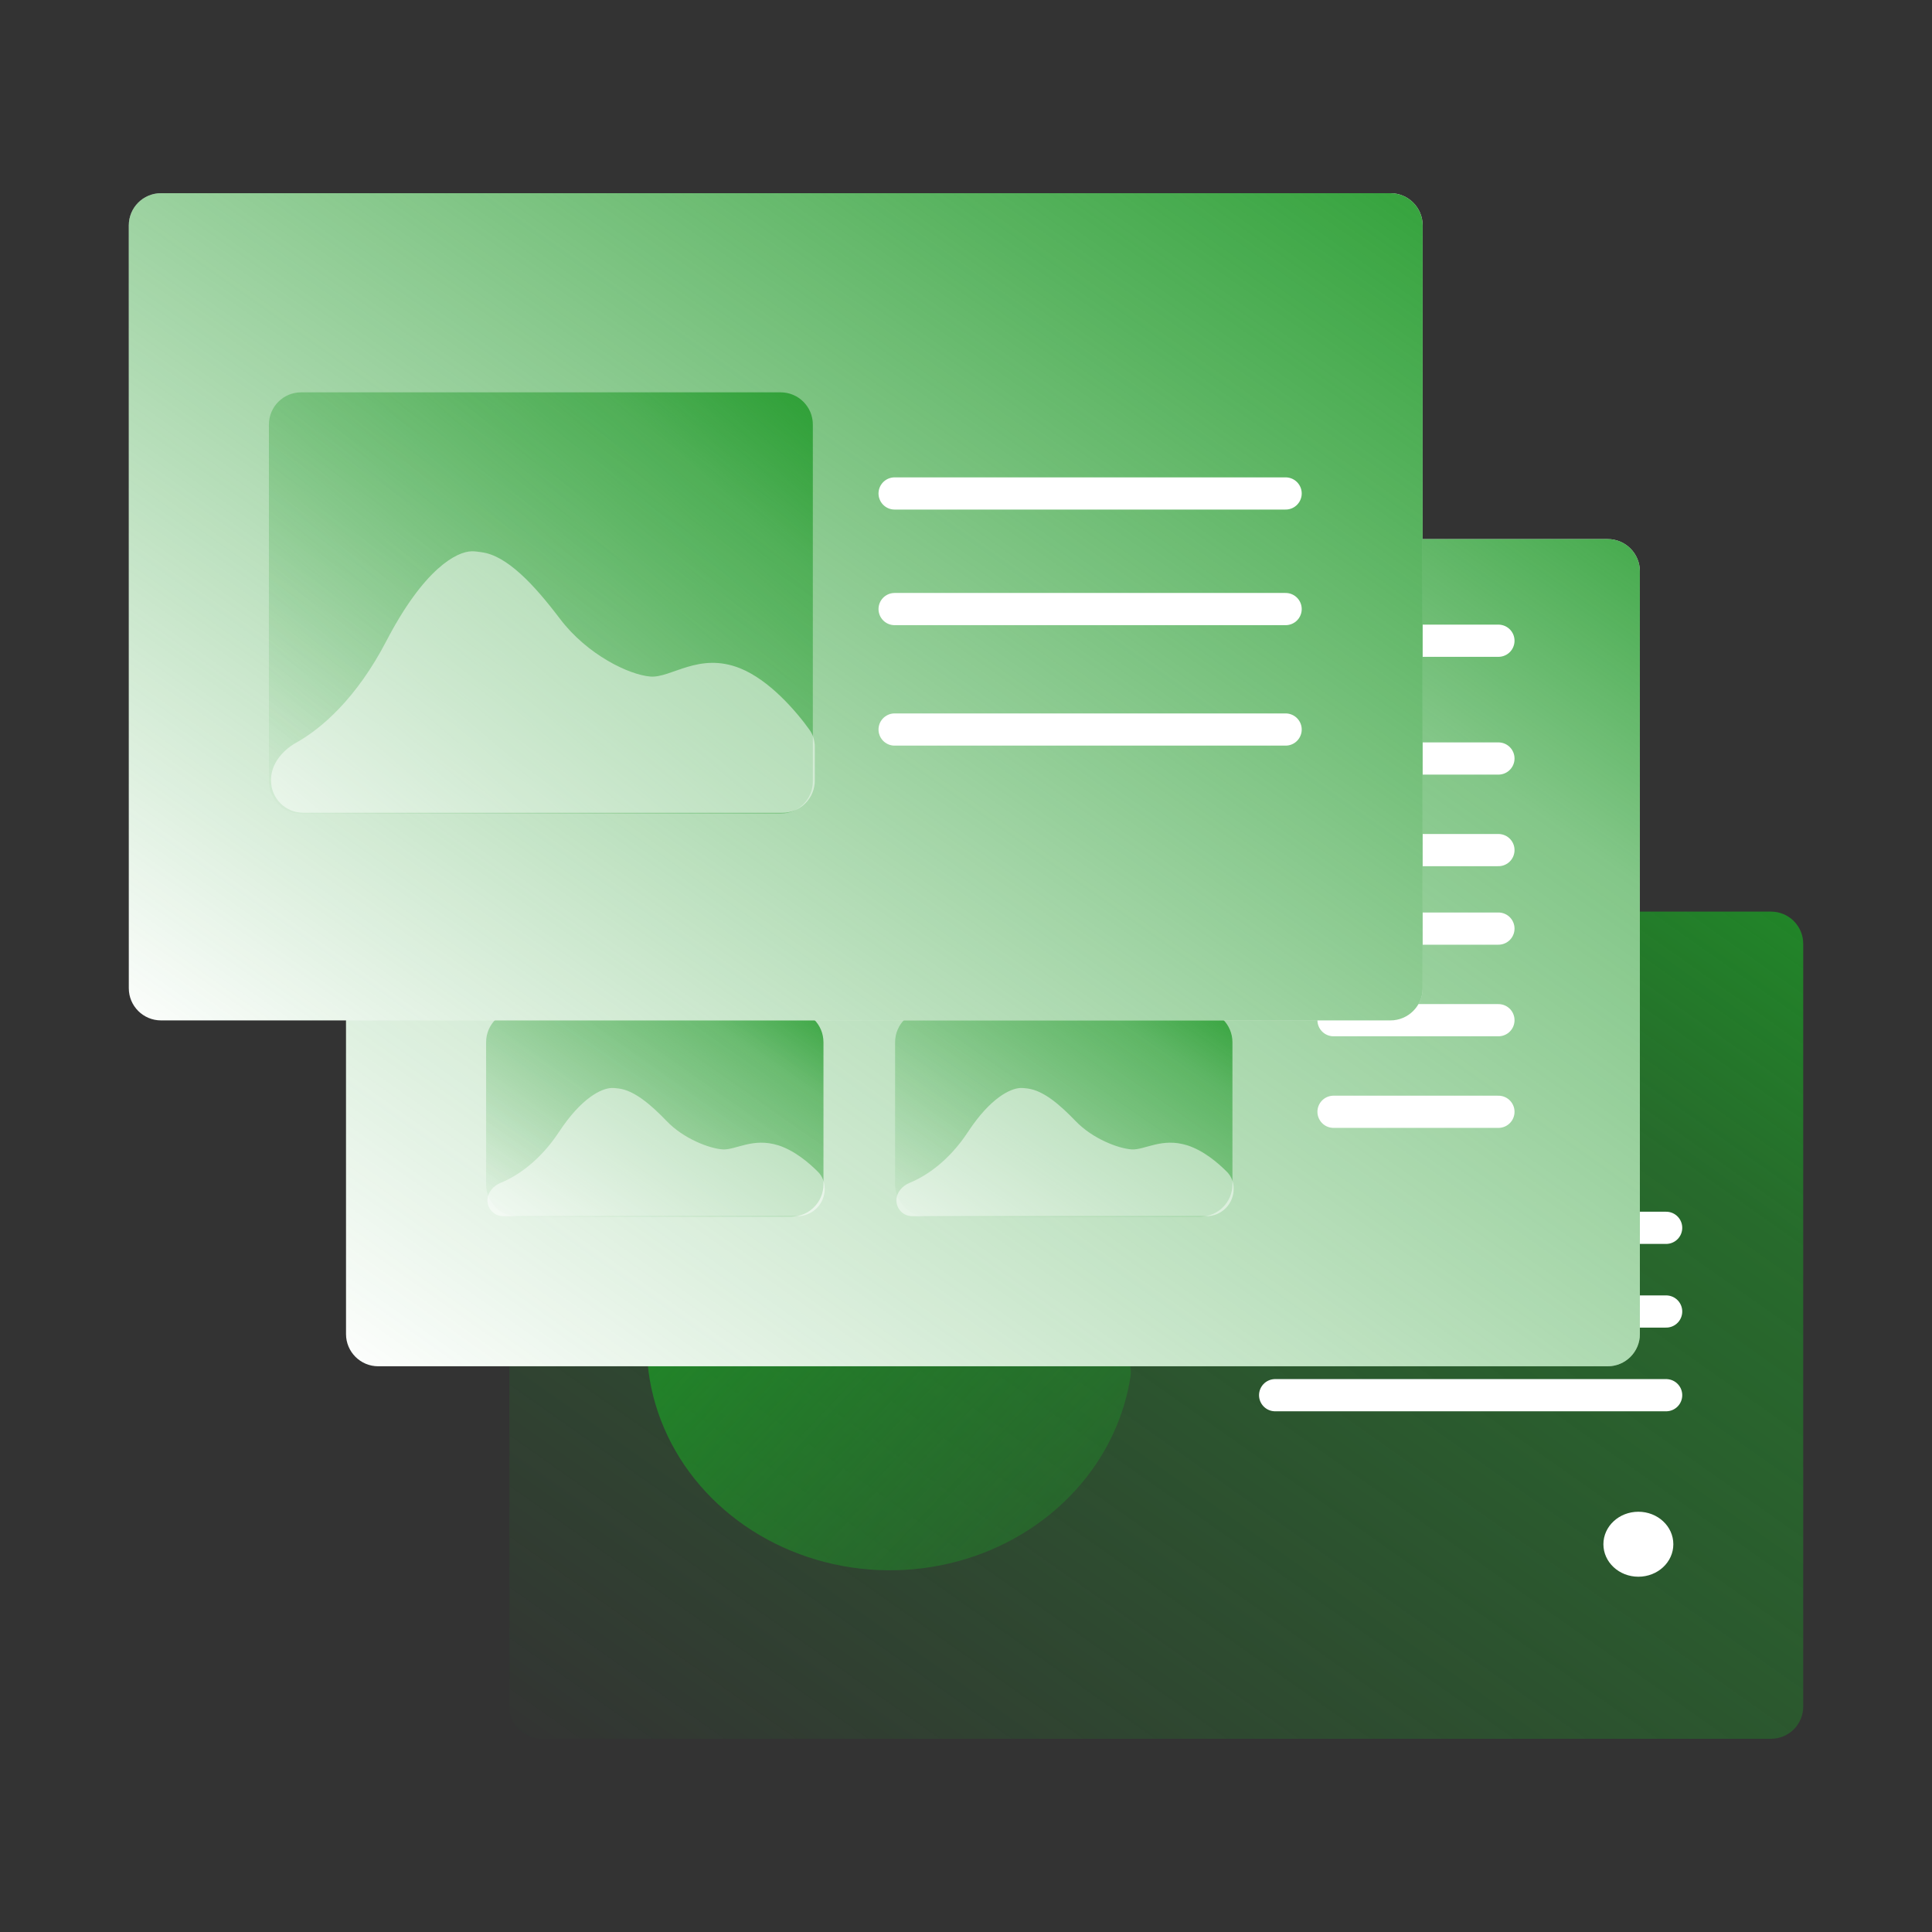 <svg xmlns="http://www.w3.org/2000/svg" width="120" height="120" viewBox="0 0 120 120" fill="none"><rect x="0" y="0" width="120" height="120" fill="#333333" stroke="none"/><path d="M110.001 56.622H33.637C32.532 56.622 31.637 57.517 31.637 58.622V106C31.637 107.105 32.532 108 33.637 108H110.001C111.105 108 112.001 107.105 112.001 106V58.622C112.001 57.517 111.105 56.622 110.001 56.622Z" fill="url(#paint0_linear_203_27)"></path><path d="M68.372 83.5C69.477 83.5 70.388 84.401 70.219 85.492C69.9 87.561 69.087 89.546 67.827 91.297C66.168 93.605 63.81 95.403 61.051 96.466C58.291 97.528 55.255 97.806 52.326 97.264C49.397 96.723 46.706 95.386 44.595 93.424C42.483 91.461 41.045 88.96 40.462 86.238C39.879 83.516 40.178 80.694 41.321 78.129C42.464 75.565 44.4 73.373 46.883 71.831C48.809 70.635 50.998 69.871 53.277 69.589C54.373 69.453 55.272 70.362 55.272 71.466V81.5C55.272 82.605 56.167 83.5 57.272 83.5H68.372Z" fill="url(#paint1_linear_203_27)"></path><path d="M55.272 71.466C55.272 70.362 56.171 69.453 57.267 69.589C58.564 69.75 59.836 70.067 61.051 70.534C62.883 71.24 64.547 72.273 65.949 73.577C67.352 74.88 68.464 76.427 69.223 78.129C69.707 79.215 70.041 80.35 70.219 81.508C70.388 82.6 69.477 83.5 68.372 83.5H57.272C56.167 83.5 55.272 82.605 55.272 81.5V71.466Z" fill="url(#paint2_linear_203_27)"></path><path d="M79.201 76.262H103.487" stroke="white" stroke-width="2" stroke-linecap="round"></path><path d="M79.201 81.46H103.487" stroke="white" stroke-width="2" stroke-linecap="round"></path><path d="M79.201 86.658H103.487" stroke="white" stroke-width="2" stroke-linecap="round"></path><path d="M49.142 45.852H32.195C31.091 45.852 30.195 46.748 30.195 47.852V56.677C30.195 57.781 31.091 58.677 32.195 58.677H49.142C50.246 58.677 51.142 57.781 51.142 56.677V47.852C51.142 46.748 50.246 45.852 49.142 45.852Z" fill="url(#paint3_linear_203_27)"></path><path opacity="0.5" d="M34.718 53.424C33.512 55.255 32.081 56.183 31.097 56.58C30.643 56.764 30.277 57.182 30.277 57.672C30.277 58.213 30.716 58.651 31.256 58.651H49.525C50.46 58.651 51.218 57.893 51.218 56.958C51.218 56.574 51.091 56.197 50.823 55.922C50.255 55.339 49.328 54.565 48.342 54.253C46.752 53.75 45.693 54.555 44.885 54.504C44.078 54.454 42.463 53.851 41.404 52.745C40.424 51.723 39.402 50.851 38.436 50.725L38.43 50.724C38.276 50.704 38.12 50.684 37.964 50.693C37.347 50.727 36.122 51.291 34.718 53.424Z" fill="white"></path><path d="M99.856 33.483H23.492C22.388 33.483 21.492 34.379 21.492 35.483V82.862C21.492 83.966 22.388 84.862 23.492 84.862H99.856C100.961 84.862 101.856 83.966 101.856 82.862V35.483C101.856 34.379 100.961 33.483 99.856 33.483Z" fill="white"></path><path d="M99.856 33.483H23.492C22.388 33.483 21.492 34.379 21.492 35.483V82.862C21.492 83.966 22.388 84.862 23.492 84.862H99.856C100.961 84.862 101.856 83.966 101.856 82.862V35.483C101.856 34.379 100.961 33.483 99.856 33.483Z" fill="url(#paint4_linear_203_27)"></path><path d="M49.147 62.736H32.193C31.089 62.736 30.193 63.631 30.193 64.736V73.565C30.193 74.67 31.089 75.565 32.193 75.565H49.147C50.252 75.565 51.147 74.67 51.147 73.565V64.736C51.147 63.631 50.252 62.736 49.147 62.736Z" fill="url(#paint5_linear_203_27)"></path><path opacity="0.5" d="M34.718 70.31C33.511 72.142 32.08 73.07 31.096 73.468C30.641 73.651 30.275 74.07 30.275 74.56C30.275 75.101 30.714 75.539 31.255 75.539H49.53C50.465 75.539 51.224 74.781 51.224 73.846C51.224 73.461 51.096 73.084 50.828 72.809C50.261 72.226 49.332 71.451 48.346 71.14C46.756 70.637 45.696 71.441 44.889 71.391C44.081 71.341 42.466 70.737 41.406 69.631C40.426 68.609 39.403 67.737 38.437 67.61L38.431 67.61C38.277 67.59 38.12 67.569 37.965 67.578C37.348 67.612 36.122 68.177 34.718 70.31Z" fill="white"></path><path d="M74.549 62.736H57.596C56.491 62.736 55.596 63.631 55.596 64.736V73.565C55.596 74.67 56.491 75.565 57.596 75.565H74.549C75.654 75.565 76.549 74.67 76.549 73.565V64.736C76.549 63.631 75.654 62.736 74.549 62.736Z" fill="url(#paint6_linear_203_27)"></path><path opacity="0.5" d="M60.12 70.31C58.914 72.143 57.482 73.07 56.498 73.468C56.044 73.652 55.678 74.07 55.678 74.561C55.678 75.101 56.116 75.54 56.657 75.54H74.932C75.868 75.54 76.626 74.781 76.626 73.846C76.626 73.462 76.499 73.085 76.23 72.809C75.663 72.227 74.735 71.452 73.749 71.14C72.159 70.637 71.099 71.442 70.291 71.391C69.483 71.341 67.868 70.738 66.808 69.632C65.828 68.609 64.805 67.737 63.839 67.611L63.833 67.61C63.679 67.59 63.523 67.57 63.367 67.578C62.75 67.612 61.524 68.177 60.12 70.31Z" fill="white"></path><path d="M82.828 47.112H93.07" stroke="white" stroke-width="2" stroke-linecap="round"></path><path d="M30.361 39.797H93.07" stroke="white" stroke-width="2" stroke-linecap="round"></path><path d="M82.828 52.801H93.07" stroke="white" stroke-width="2" stroke-linecap="round"></path><path d="M82.828 57.677H93.07" stroke="white" stroke-width="2" stroke-linecap="round"></path><path d="M82.828 63.366H93.07" stroke="white" stroke-width="2" stroke-linecap="round"></path><path d="M82.828 69.055H93.07" stroke="white" stroke-width="2" stroke-linecap="round"></path><path d="M86.364 12H10C8.895 12 8 12.895 8 14V61.379C8 62.483 8.895 63.379 10 63.379H86.364C87.468 63.379 88.364 62.483 88.364 61.379V14C88.364 12.895 87.468 12 86.364 12Z" fill="white"></path><path d="M86.364 12H10C8.895 12 8 12.895 8 14V61.379C8 62.483 8.895 63.379 10 63.379H86.364C87.468 63.379 88.364 62.483 88.364 61.379V14C88.364 12.895 87.468 12 86.364 12Z" fill="url(#paint7_linear_203_27)"></path><path d="M48.487 24.369H18.703C17.599 24.369 16.703 25.265 16.703 26.369V48.534C16.703 49.639 17.599 50.534 18.703 50.534H48.487C49.591 50.534 50.487 49.639 50.487 48.534V26.369C50.487 25.265 49.591 24.369 48.487 24.369Z" fill="url(#paint8_linear_203_27)"></path><path opacity="0.5" d="M23.996 39.817C22.148 43.369 19.971 45.254 18.398 46.128C17.546 46.602 16.834 47.452 16.834 48.427V48.482C16.834 49.587 17.729 50.482 18.834 50.482H48.609C49.713 50.482 50.609 49.587 50.609 48.482V46.396C50.609 46.017 50.505 45.645 50.285 45.337C49.427 44.134 47.757 42.224 45.97 41.509C43.406 40.484 41.697 42.124 40.395 42.022C39.093 41.919 36.489 40.689 34.779 38.433C33.171 36.31 31.491 34.505 29.908 34.299C29.712 34.273 29.516 34.24 29.318 34.241C28.355 34.248 26.328 35.336 23.996 39.817Z" fill="white"></path><path d="M55.566 30.65H79.852" stroke="white" stroke-width="2" stroke-linecap="round"></path><path d="M55.566 37.83H79.852" stroke="white" stroke-width="2" stroke-linecap="round"></path><path d="M55.566 45.312H79.852" stroke="white" stroke-width="2" stroke-linecap="round"></path><path d="M101.762 97.933C102.962 97.933 103.934 97.03 103.934 95.915C103.934 94.8 102.962 93.897 101.762 93.897C100.563 93.897 99.59 94.8 99.59 95.915C99.59 97.03 100.563 97.933 101.762 97.933Z" fill="white"></path><defs><linearGradient id="paint0_linear_203_27" x1="122.211" y1="49.423" x2="63.803" y2="132.276" gradientUnits="userSpaceOnUse"><stop stop-color="#1D9826"></stop><stop offset="0.289" stop-color="#1D9826" stop-opacity="0.55"></stop><stop offset="1" stop-color="#1D9826" stop-opacity="0"></stop></linearGradient><linearGradient id="paint1_linear_203_27" x1="32.622" y1="72.065" x2="76.187" y2="113.517" gradientUnits="userSpaceOnUse"><stop stop-color="#1D9826"></stop><stop offset="0.426" stop-color="#1D9826" stop-opacity="0.55"></stop><stop offset="1" stop-color="#1D9826" stop-opacity="0"></stop></linearGradient><linearGradient id="paint2_linear_203_27" x1="67.296" y1="82.46" x2="47.886" y2="57.042" gradientUnits="userSpaceOnUse"><stop stop-color="#1D9826"></stop><stop offset="0.415" stop-color="#1D9826" stop-opacity="0.55"></stop><stop offset="1" stop-color="#1D9826" stop-opacity="0"></stop></linearGradient><linearGradient id="paint3_linear_203_27" x1="53.803" y1="44.055" x2="39.446" y2="65.321" gradientUnits="userSpaceOnUse"><stop stop-color="#1D9826"></stop><stop offset="0.289" stop-color="#1D9826" stop-opacity="0.55"></stop><stop offset="1" stop-color="#1D9826" stop-opacity="0.749"></stop></linearGradient><linearGradient id="paint4_linear_203_27" x1="112.066" y1="26.285" x2="53.658" y2="109.137" gradientUnits="userSpaceOnUse"><stop stop-color="#1D9826"></stop><stop offset="0.289" stop-color="#1D9826" stop-opacity="0.55"></stop><stop offset="1" stop-color="#1D9826" stop-opacity="0"></stop></linearGradient><linearGradient id="paint5_linear_203_27" x1="53.809" y1="60.938" x2="39.447" y2="82.212" gradientUnits="userSpaceOnUse"><stop stop-color="#1D9826"></stop><stop offset="0.289" stop-color="#1D9826" stop-opacity="0.55"></stop><stop offset="1" stop-color="#1D9826" stop-opacity="0"></stop></linearGradient><linearGradient id="paint6_linear_203_27" x1="79.212" y1="60.938" x2="64.849" y2="82.212" gradientUnits="userSpaceOnUse"><stop stop-color="#1D9826"></stop><stop offset="0.289" stop-color="#1D9826" stop-opacity="0.55"></stop><stop offset="1" stop-color="#1D9826" stop-opacity="0"></stop></linearGradient><linearGradient id="paint7_linear_203_27" x1="98.574" y1="4.802" x2="40.166" y2="87.654" gradientUnits="userSpaceOnUse"><stop stop-color="#1D9826"></stop><stop offset="0.289" stop-color="#1D9826" stop-opacity="0.733"></stop><stop offset="1" stop-color="#1D9826" stop-opacity="0"></stop></linearGradient><linearGradient id="paint8_linear_203_27" x1="54.779" y1="20.703" x2="23.587" y2="57.227" gradientUnits="userSpaceOnUse"><stop stop-color="#1D9826"></stop><stop offset="0.289" stop-color="#1D9826" stop-opacity="0.55"></stop><stop offset="1" stop-color="#1D9826" stop-opacity="0"></stop></linearGradient></defs></svg>